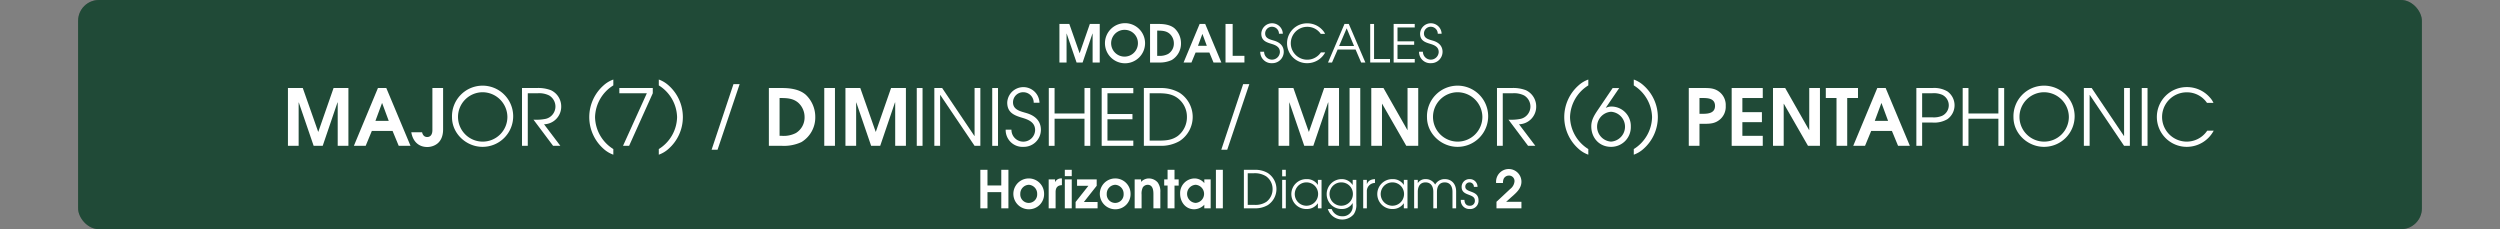<svg id="Calque_1" data-name="Calque 1" xmlns="http://www.w3.org/2000/svg" viewBox="0 0 960 88">
  <rect x="0" y="0" width="960" height="88" fill="#808080" stroke="none"/>
  <defs>
    <style>
      .cls-1, .cls-4 {
        fill: #fff;
      }

      .cls-1 {
        opacity: 0;
      }

      .cls-2 {
        fill: #404040;
      }

      .cls-3 {
        fill: #00552f;
        opacity: 0.5;
      }
    </style>
  </defs>
  <title>modal_3.3_title_scales_learn</title>
  <rect class="cls-1" width="960" height="88"/>
  <rect class="cls-2" x="30" width="900" height="88" rx="8" ry="8"/>
  <rect class="cls-3" x="30" width="900" height="88" rx="8" ry="8"/>
  <g>
    <path class="cls-4" d="M129.679,72V55.351h-.09L123.919,72h-3.479l-5.7-16.649h-.06V72h-4.11V49.8h5.7l5.91,16.8h.06l5.85-16.8h5.7V72Z" transform="translate(0 -16)"/>
    <path class="cls-4" d="M153.109,72l-2.37-5.73h-7.95L140.419,72h-4.53l9.24-22.2h3.21l9.3,22.2Zm-6.36-16.409h-.06l-2.52,6.81h5.1Z" transform="translate(0 -16)"/>
    <path class="cls-4" d="M166.579,71.94a6.484,6.484,0,0,1-2.49.51c-3.51,0-5.61-2.34-6.15-5.67h4.14c.24,1.05.81,1.83,1.95,1.83,1.53,0,2.01-1.32,2.01-2.64V49.8h4.11V65.7C170.149,68.4,169.189,70.86,166.579,71.94Z" transform="translate(0 -16)"/>
    <path class="cls-4" d="M185.3,72.39c-6.21,0-11.729-5.04-11.729-11.37A11.749,11.749,0,1,1,185.3,72.39Zm0-20.969a9.48,9.48,0,1,0,9.54,9.51A9.57,9.57,0,0,0,185.3,51.421Z" transform="translate(0 -16)"/>
    <path class="cls-4" d="M208.908,63.72l6.27,8.28h-2.79l-7.53-10.05a18.176,18.176,0,0,0,4.77-.33,4.873,4.873,0,0,0,3.66-4.71,4.948,4.948,0,0,0-2.43-4.26,8.521,8.521,0,0,0-4.32-.84h-3.87V72h-2.22V49.8h5.64a13.541,13.541,0,0,1,5.459.84,6.876,6.876,0,0,1,3.96,6.33A6.748,6.748,0,0,1,208.908,63.72Z" transform="translate(0 -16)"/>
    <path class="cls-4" d="M231.768,73.15a16.255,16.255,0,0,1,0-24.359,11.165,11.165,0,0,1,3.75-2.25v2.25A14.774,14.774,0,0,0,228.5,60.97a14.786,14.786,0,0,0,7.02,12.27V75.4A11.172,11.172,0,0,1,231.768,73.15Z" transform="translate(0 -16)"/>
    <path class="cls-4" d="M241.578,72h-2.34l9.15-20.189h-10.56V49.8h12.839v2.01Z" transform="translate(0 -16)"/>
    <path class="cls-4" d="M256.728,73.15a11.175,11.175,0,0,1-3.75,2.25V73.24A14.786,14.786,0,0,0,260,60.97a14.774,14.774,0,0,0-7.02-12.179v-2.25a11.167,11.167,0,0,1,3.75,2.25,16.255,16.255,0,0,1,0,24.359Z" transform="translate(0 -16)"/>
    <path class="cls-4" d="M275.537,73.5h-2.28l8.4-25.2h2.37Z" transform="translate(0 -16)"/>
    <path class="cls-4" d="M307.756,70.56a15.929,15.929,0,0,1-7.38,1.44h-5.129V49.8h5.04c3.09,0,6.69.45,9.12,2.58a11.674,11.674,0,0,1,3.66,8.58A11.028,11.028,0,0,1,307.756,70.56Zm-1.17-15.06c-2.07-1.83-4.62-1.86-7.229-1.86V68.16h.87a10.177,10.177,0,0,0,5.4-1.08,6.977,6.977,0,0,0,3.33-6.12A7.4,7.4,0,0,0,306.586,55.5Z" transform="translate(0 -16)"/>
    <path class="cls-4" d="M316.517,72V49.8h4.109V72Z" transform="translate(0 -16)"/>
    <path class="cls-4" d="M343.755,72V55.351h-.09L338,72h-3.48l-5.7-16.649h-.06V72h-4.109V49.8h5.7l5.91,16.8h.06l5.85-16.8h5.7V72Z" transform="translate(0 -16)"/>
    <path class="cls-4" d="M352.036,72V49.8h2.22V72Z" transform="translate(0 -16)"/>
    <path class="cls-4" d="M374.235,72,361.066,52.471h-.06V72h-2.22V49.8h3L374.175,68.22h.06V49.8h2.22V72Z" transform="translate(0 -16)"/>
    <path class="cls-4" d="M381.016,72V49.8h2.22V72Z" transform="translate(0 -16)"/>
    <path class="cls-4" d="M393.016,72.39a6.46,6.46,0,0,1-6.839-6.6h2.22a4.546,4.546,0,0,0,9.09.18c0-3-2.52-4.02-4.95-4.74-3.15-.93-5.76-2.01-5.76-5.85a6.2,6.2,0,0,1,12.39.06h-2.22a4,4,0,0,0-3.93-4.02,3.876,3.876,0,0,0-4.02,3.87c0,2.97,3.03,3.48,5.28,4.17,3.18.96,5.43,2.97,5.43,6.42A6.563,6.563,0,0,1,393.016,72.39Z" transform="translate(0 -16)"/>
    <path class="cls-4" d="M416.445,72V61.59H404.956V72h-2.22V49.8h2.22v9.78h11.489V49.8h2.22V72Z" transform="translate(0 -16)"/>
    <path class="cls-4" d="M423.045,72V49.8h12.149v2.01h-9.93v7.979h9.6V61.8h-9.6v8.19h9.93V72Z" transform="translate(0 -16)"/>
    <path class="cls-4" d="M452.955,70.17a14.173,14.173,0,0,1-7.23,1.83h-6.48V49.8h6.48a14.1,14.1,0,0,1,7.23,1.83,11.044,11.044,0,0,1,0,18.539ZM452,53.521c-2.19-1.53-4.71-1.709-7.32-1.709h-3.21V69.99h3.69c2.61,0,4.95-.21,7.14-1.8a9.109,9.109,0,0,0,3.479-7.319A8.91,8.91,0,0,0,452,53.521Z" transform="translate(0 -16)"/>
    <path class="cls-4" d="M471.255,73.5h-2.28l8.4-25.2h2.369Z" transform="translate(0 -16)"/>
    <path class="cls-4" d="M510.073,72V55.351h-.09L504.313,72h-3.479l-5.7-16.649h-.06V72h-4.109V49.8h5.7l5.91,16.8h.06l5.85-16.8h5.7V72Z" transform="translate(0 -16)"/>
    <path class="cls-4" d="M518.234,72V49.8h4.109V72Z" transform="translate(0 -16)"/>
    <path class="cls-4" d="M540.014,72l-9.27-16.139h-.06V72h-4.11V49.8h4.68l9.18,16.14h.061V49.8H544.6V72Z" transform="translate(0 -16)"/>
    <path class="cls-4" d="M559.693,72.39c-6.21,0-11.729-5.04-11.729-11.37a11.749,11.749,0,1,1,11.729,11.37Zm0-20.969a9.48,9.48,0,1,0,9.54,9.51A9.571,9.571,0,0,0,559.693,51.421Z" transform="translate(0 -16)"/>
    <path class="cls-4" d="M583.3,63.72l6.27,8.28h-2.79l-7.529-10.05a18.176,18.176,0,0,0,4.77-.33,4.873,4.873,0,0,0,3.66-4.71,4.949,4.949,0,0,0-2.431-4.26,8.521,8.521,0,0,0-4.319-.84h-3.87V72h-2.22V49.8h5.64a13.543,13.543,0,0,1,5.46.84,6.876,6.876,0,0,1,3.96,6.33A6.748,6.748,0,0,1,583.3,63.72Z" transform="translate(0 -16)"/>
    <path class="cls-4" d="M606.163,73.15a16.256,16.256,0,0,1,0-24.359,11.171,11.171,0,0,1,3.75-2.25v2.25a14.773,14.773,0,0,0-7.02,12.179,14.786,14.786,0,0,0,7.02,12.27V75.4A11.179,11.179,0,0,1,606.163,73.15Z" transform="translate(0 -16)"/>
    <path class="cls-4" d="M618.643,72.39c-4.529,0-7.59-3.45-7.59-7.89,0-2.55,1.29-4.47,2.67-6.51l5.521-8.16h2.52l-5.13,7.529.061.03a4.874,4.874,0,0,1,2.069-.48,7.469,7.469,0,0,1,7.47,7.709A7.546,7.546,0,0,1,618.643,72.39Zm0-13.47a5.742,5.742,0,0,0,0,11.459,5.742,5.742,0,0,0,0-11.459Z" transform="translate(0 -16)"/>
    <path class="cls-4" d="M631.122,73.15a11.17,11.17,0,0,1-3.75,2.25V73.24a14.786,14.786,0,0,0,7.02-12.27,14.773,14.773,0,0,0-7.02-12.179v-2.25a11.162,11.162,0,0,1,3.75,2.25,16.254,16.254,0,0,1,0,24.359Z" transform="translate(0 -16)"/>
    <path class="cls-4" d="M660.582,61.771c-1.92,1.68-3.811,1.77-6.24,1.77H652.6V72h-4.109V49.8h5.85c2.43,0,4.32.09,6.24,1.77a6.4,6.4,0,0,1,2.1,5.1A6.4,6.4,0,0,1,660.582,61.771Zm-6.51-8.13H652.6V59.7h1.32c2.13,0,4.649-.3,4.649-3.03C658.571,53.971,656.2,53.641,654.072,53.641Z" transform="translate(0 -16)"/>
    <path class="cls-4" d="M664.962,72V49.8H676.9v3.84h-7.829v5.43h7.5v3.84h-7.5v5.25H676.9V72Z" transform="translate(0 -16)"/>
    <path class="cls-4" d="M694.271,72,685,55.861h-.06V72h-4.109V49.8h4.68l9.18,16.14h.06V49.8h4.11V72Z" transform="translate(0 -16)"/>
    <path class="cls-4" d="M709.33,53.641V72h-4.109V53.641h-4.11V49.8H713.47v3.84Z" transform="translate(0 -16)"/>
    <path class="cls-4" d="M728.861,72l-2.37-5.73h-7.95L716.172,72h-4.53l9.239-22.2h3.21l9.3,22.2ZM722.5,55.591h-.06l-2.521,6.81h5.1Z" transform="translate(0 -16)"/>
    <path class="cls-4" d="M747.79,61.771a9.983,9.983,0,0,1-5.729,1.29H738.1V72h-2.22V49.8h6.18a9.979,9.979,0,0,1,5.729,1.29,6.546,6.546,0,0,1,0,10.68Zm-2.04-9.39a8.206,8.206,0,0,0-3.81-.57H738.1V61.05h3.84a8.206,8.206,0,0,0,3.81-.57,4.468,4.468,0,0,0,0-8.1Z" transform="translate(0 -16)"/>
    <path class="cls-4" d="M767.38,72V61.59H755.891V72h-2.22V49.8h2.22v9.78H767.38V49.8h2.22V72Z" transform="translate(0 -16)"/>
    <path class="cls-4" d="M784.9,72.39c-6.21,0-11.729-5.04-11.729-11.37A11.749,11.749,0,1,1,784.9,72.39Zm0-20.969a9.48,9.48,0,1,0,9.539,9.51A9.57,9.57,0,0,0,784.9,51.421Z" transform="translate(0 -16)"/>
    <path class="cls-4" d="M815.649,72,802.48,52.471h-.061V72H800.2V49.8h3L815.59,68.22h.06V49.8h2.22V72Z" transform="translate(0 -16)"/>
    <path class="cls-4" d="M822.431,72V49.8h2.22V72Z" transform="translate(0 -16)"/>
    <path class="cls-4" d="M839.829,72.39a11.475,11.475,0,1,1-.03-22.949,11.655,11.655,0,0,1,8.76,3.96,7.587,7.587,0,0,1,1.41,2.1h-2.49a9.3,9.3,0,0,0-7.709-4.05,9.465,9.465,0,1,0,7.8,14.729h2.49A11.735,11.735,0,0,1,839.829,72.39Z" transform="translate(0 -16)"/>
  </g>
  <g>
    <path class="cls-4" d="M419.564,40V28.9h-.06L415.723,40H413.4l-3.8-11.1h-.04V40h-2.741V25.2h3.8l3.941,11.2h.04l3.9-11.2h3.8V40Z" transform="translate(0 -16)"/>
    <path class="cls-4" d="M431.963,40.3a7.7,7.7,0,1,1,7.742-7.662A7.705,7.705,0,0,1,431.963,40.3Zm0-12.843a5.143,5.143,0,1,0,5,5.161A5.076,5.076,0,0,0,431.963,27.458Z" transform="translate(0 -16)"/>
    <path class="cls-4" d="M449.963,39.04a10.627,10.627,0,0,1-4.921.96h-3.421V25.2h3.361c2.061,0,4.461.3,6.082,1.72a7.788,7.788,0,0,1,2.44,5.722A7.354,7.354,0,0,1,449.963,39.04ZM449.183,29c-1.38-1.22-3.081-1.24-4.821-1.24v9.682h.58a6.787,6.787,0,0,0,3.6-.72,4.651,4.651,0,0,0,2.221-4.081A4.935,4.935,0,0,0,449.183,29Z" transform="translate(0 -16)"/>
    <path class="cls-4" d="M465.983,40l-1.58-3.821h-5.3L457.521,40H454.5l6.161-14.8H462.8L469,40Zm-4.241-10.942H461.7L460.022,33.6h3.4Z" transform="translate(0 -16)"/>
    <path class="cls-4" d="M470.6,40V25.2h2.74V37.439h4.521V40Z" transform="translate(0 -16)"/>
    <path class="cls-4" d="M488.5,40.26a4.308,4.308,0,0,1-4.561-4.4h1.48a3.032,3.032,0,0,0,6.062.12c0-2-1.681-2.681-3.3-3.161-2.1-.62-3.841-1.34-3.841-3.9a4.133,4.133,0,0,1,8.262.04h-1.48a2.669,2.669,0,0,0-2.621-2.681,2.585,2.585,0,0,0-2.681,2.581c0,1.98,2.021,2.321,3.521,2.781,2.12.64,3.62,1.98,3.62,4.281A4.377,4.377,0,0,1,488.5,40.26Z" transform="translate(0 -16)"/>
    <path class="cls-4" d="M502.063,40.26a7.652,7.652,0,1,1-.021-15.3,7.771,7.771,0,0,1,5.841,2.64,5.046,5.046,0,0,1,.94,1.4h-1.66a6.2,6.2,0,0,0-5.141-2.7,6.312,6.312,0,1,0,5.2,9.822h1.661A7.826,7.826,0,0,1,502.063,40.26Z" transform="translate(0 -16)"/>
    <path class="cls-4" d="M522.683,40l-2.141-4.981h-6.881L511.5,40h-1.54l6.321-14.8h1.66L524.3,40Zm-5.562-13.123-2.9,6.8h5.741Z" transform="translate(0 -16)"/>
    <path class="cls-4" d="M526.16,40V25.2h1.48V38.66h6.121V40Z" transform="translate(0 -16)"/>
    <path class="cls-4" d="M535.16,40V25.2h8.1v1.34H536.64v5.321h6.4V33.2h-6.4V38.66h6.622V40Z" transform="translate(0 -16)"/>
    <path class="cls-4" d="M549.48,40.26a4.308,4.308,0,0,1-4.562-4.4h1.48a3.032,3.032,0,0,0,6.062.12c0-2-1.681-2.681-3.3-3.161-2.1-.62-3.841-1.34-3.841-3.9a4.133,4.133,0,0,1,8.262.04H552.1a2.669,2.669,0,0,0-2.62-2.681,2.585,2.585,0,0,0-2.681,2.581c0,1.98,2.021,2.321,3.521,2.781,2.121.64,3.621,1.98,3.621,4.281A4.377,4.377,0,0,1,549.48,40.26Z" transform="translate(0 -16)"/>
  </g>
  <g>
    <path class="cls-4" d="M384.493,96V89.779h-5.3V96h-2.741V81.2h2.741v6.021h5.3V81.2h2.741V96Z" transform="translate(0 -16)"/>
    <path class="cls-4" d="M395.052,96.36a5.921,5.921,0,1,1,0-11.842,5.87,5.87,0,0,1,5.881,5.9A5.793,5.793,0,0,1,395.052,96.36Zm0-9.4a3.419,3.419,0,0,0-3.261,3.5,3.247,3.247,0,1,0,6.481.02A3.417,3.417,0,0,0,395.052,86.958Z" transform="translate(0 -16)"/>
    <path class="cls-4" d="M405.352,89.759V96h-2.661V84.9h2.44v.98h.04a2.572,2.572,0,0,1,2.6-1.36V87.1C406.032,87.158,405.352,88.138,405.352,89.759Z" transform="translate(0 -16)"/>
    <path class="cls-4" d="M408.891,83.637V81.2h2.661v2.44Zm0,12.363V84.9h2.661V96Z" transform="translate(0 -16)"/>
    <path class="cls-4" d="M413.031,96V93.56l4.921-6.221h-4.361V84.9h7.542v2.441l-4.921,6.221h5.261V96Z" transform="translate(0 -16)"/>
    <path class="cls-4" d="M428.252,96.36a5.921,5.921,0,1,1,0-11.842,5.87,5.87,0,0,1,5.881,5.9A5.793,5.793,0,0,1,428.252,96.36Zm0-9.4a3.419,3.419,0,0,0-3.261,3.5,3.247,3.247,0,1,0,6.481.02A3.417,3.417,0,0,0,428.252,86.958Z" transform="translate(0 -16)"/>
    <path class="cls-4" d="M442.912,96V90.519c0-1.541-.26-3.561-2.24-3.561a2.306,2.306,0,0,0-1.821.98,5.471,5.471,0,0,0-.48,2.78V96H435.71V84.9h2.46v.96a4.059,4.059,0,0,1,3.041-1.34,4.54,4.54,0,0,1,3.341,1.541,5.861,5.861,0,0,1,1.02,3.781V96Z" transform="translate(0 -16)"/>
    <path class="cls-4" d="M451.012,87.258V96h-2.661V87.258h-1.3V84.9h1.3V81.2h2.661v3.7h1.6v2.361Z" transform="translate(0 -16)"/>
    <path class="cls-4" d="M462.452,96V94.62a5.476,5.476,0,0,1-3.881,1.74c-3.341,0-5.4-2.82-5.4-5.981a5.62,5.62,0,0,1,5.562-5.861,4.9,4.9,0,0,1,3.28,1.32,2.975,2.975,0,0,1,.4.46h.04V84.9h2.44V96Zm-3.32-9.042a3.486,3.486,0,0,0,0,6.961,3.49,3.49,0,0,0,0-6.961Z" transform="translate(0 -16)"/>
    <path class="cls-4" d="M466.91,96V81.2h2.661V96Z" transform="translate(0 -16)"/>
    <path class="cls-4" d="M486.792,94.78A9.451,9.451,0,0,1,481.971,96h-4.32V81.2h4.32a9.407,9.407,0,0,1,4.821,1.22,7.365,7.365,0,0,1,0,12.363Zm-.641-11.1a8.12,8.12,0,0,0-4.881-1.14H479.13V94.66h2.461a7.534,7.534,0,0,0,4.761-1.2,6.074,6.074,0,0,0,2.32-4.881A5.941,5.941,0,0,0,486.151,83.677Z" transform="translate(0 -16)"/>
    <path class="cls-4" d="M492.35,83.717V81.2h1.4v2.521Zm0,12.283V85.058h1.4V96Z" transform="translate(0 -16)"/>
    <path class="cls-4" d="M506.072,96V94.08h-.04a5.021,5.021,0,0,1-4.262,2.181,5.743,5.743,0,1,1,0-11.482,4.9,4.9,0,0,1,4.262,2.2h.04v-1.92h1.4V96Zm-4.3-9.962a4.482,4.482,0,1,0,4.382,4.5A4.431,4.431,0,0,0,501.771,86.038Z" transform="translate(0 -16)"/>
    <path class="cls-4" d="M519.832,98.28a5.819,5.819,0,0,1-9.942-2h1.48a4.222,4.222,0,0,0,4.1,2.76,3.76,3.76,0,0,0,3.961-4.081V94h-.04a4.7,4.7,0,0,1-4.221,2.261,5.674,5.674,0,0,1-5.722-5.682,5.75,5.75,0,0,1,5.722-5.8,4.908,4.908,0,0,1,4.221,2.24h.04v-1.96h1.4V94.28A6.264,6.264,0,0,1,519.832,98.28Zm-4.661-12.242a4.483,4.483,0,1,0,4.341,4.5A4.407,4.407,0,0,0,515.171,86.038Z" transform="translate(0 -16)"/>
    <path class="cls-4" d="M524.87,89.6V96h-1.4V85.058h1.4v1.581h.04c.6-1.4,1.66-1.761,3.08-1.86v1.48A3.14,3.14,0,0,0,524.87,89.6Z" transform="translate(0 -16)"/>
    <path class="cls-4" d="M539.072,96V94.08h-.04a5.021,5.021,0,0,1-4.262,2.181,5.743,5.743,0,1,1,0-11.482,4.9,4.9,0,0,1,4.262,2.2h.04v-1.92h1.4V96Zm-4.3-9.962a4.482,4.482,0,1,0,4.382,4.5A4.431,4.431,0,0,0,534.771,86.038Z" transform="translate(0 -16)"/>
    <path class="cls-4" d="M557.753,96V89.659c0-1.94-.82-3.621-2.98-3.621s-2.981,1.68-2.981,3.621V96h-1.4V89.659c0-1.94-.819-3.621-2.98-3.621s-2.98,1.68-2.98,3.621V96h-1.4V85.058h1.4v1.26a3.421,3.421,0,0,1,2.98-1.54,4.088,4.088,0,0,1,3.681,2.1,4.176,4.176,0,0,1,3.682-2.1c2.8,0,4.381,2.04,4.381,4.721V96Z" transform="translate(0 -16)"/>
    <path class="cls-4" d="M564.31,96.26a3.252,3.252,0,0,1-3.36-3.381v-.12h1.4c.02,1.26.62,2.241,1.96,2.241a1.841,1.841,0,0,0,2.041-1.96c0-2.9-5.081-1.561-5.081-5.221a2.974,2.974,0,0,1,3.12-3.041,2.938,2.938,0,0,1,2.98,2.98h-1.4a1.665,1.665,0,0,0-1.64-1.72,1.614,1.614,0,0,0-1.66,1.64c0,2.5,5.081,1.2,5.081,5.241A3.158,3.158,0,0,1,564.31,96.26Z" transform="translate(0 -16)"/>
    <path class="cls-4" d="M574.649,96V93.479l5.28-4.921a4.122,4.122,0,0,0,1.641-2.921,2.1,2.1,0,0,0-2.16-2.22,2.237,2.237,0,0,0-1.98,1.2,3.6,3.6,0,0,0-.28,1.66h-2.641a3.945,3.945,0,0,1-.02-.48,4.871,4.871,0,1,1,9.742-.04c0,2.141-1.341,3.681-2.861,5.041l-3,2.681h5.861V96Z" transform="translate(0 -16)"/>
  </g>
</svg>
